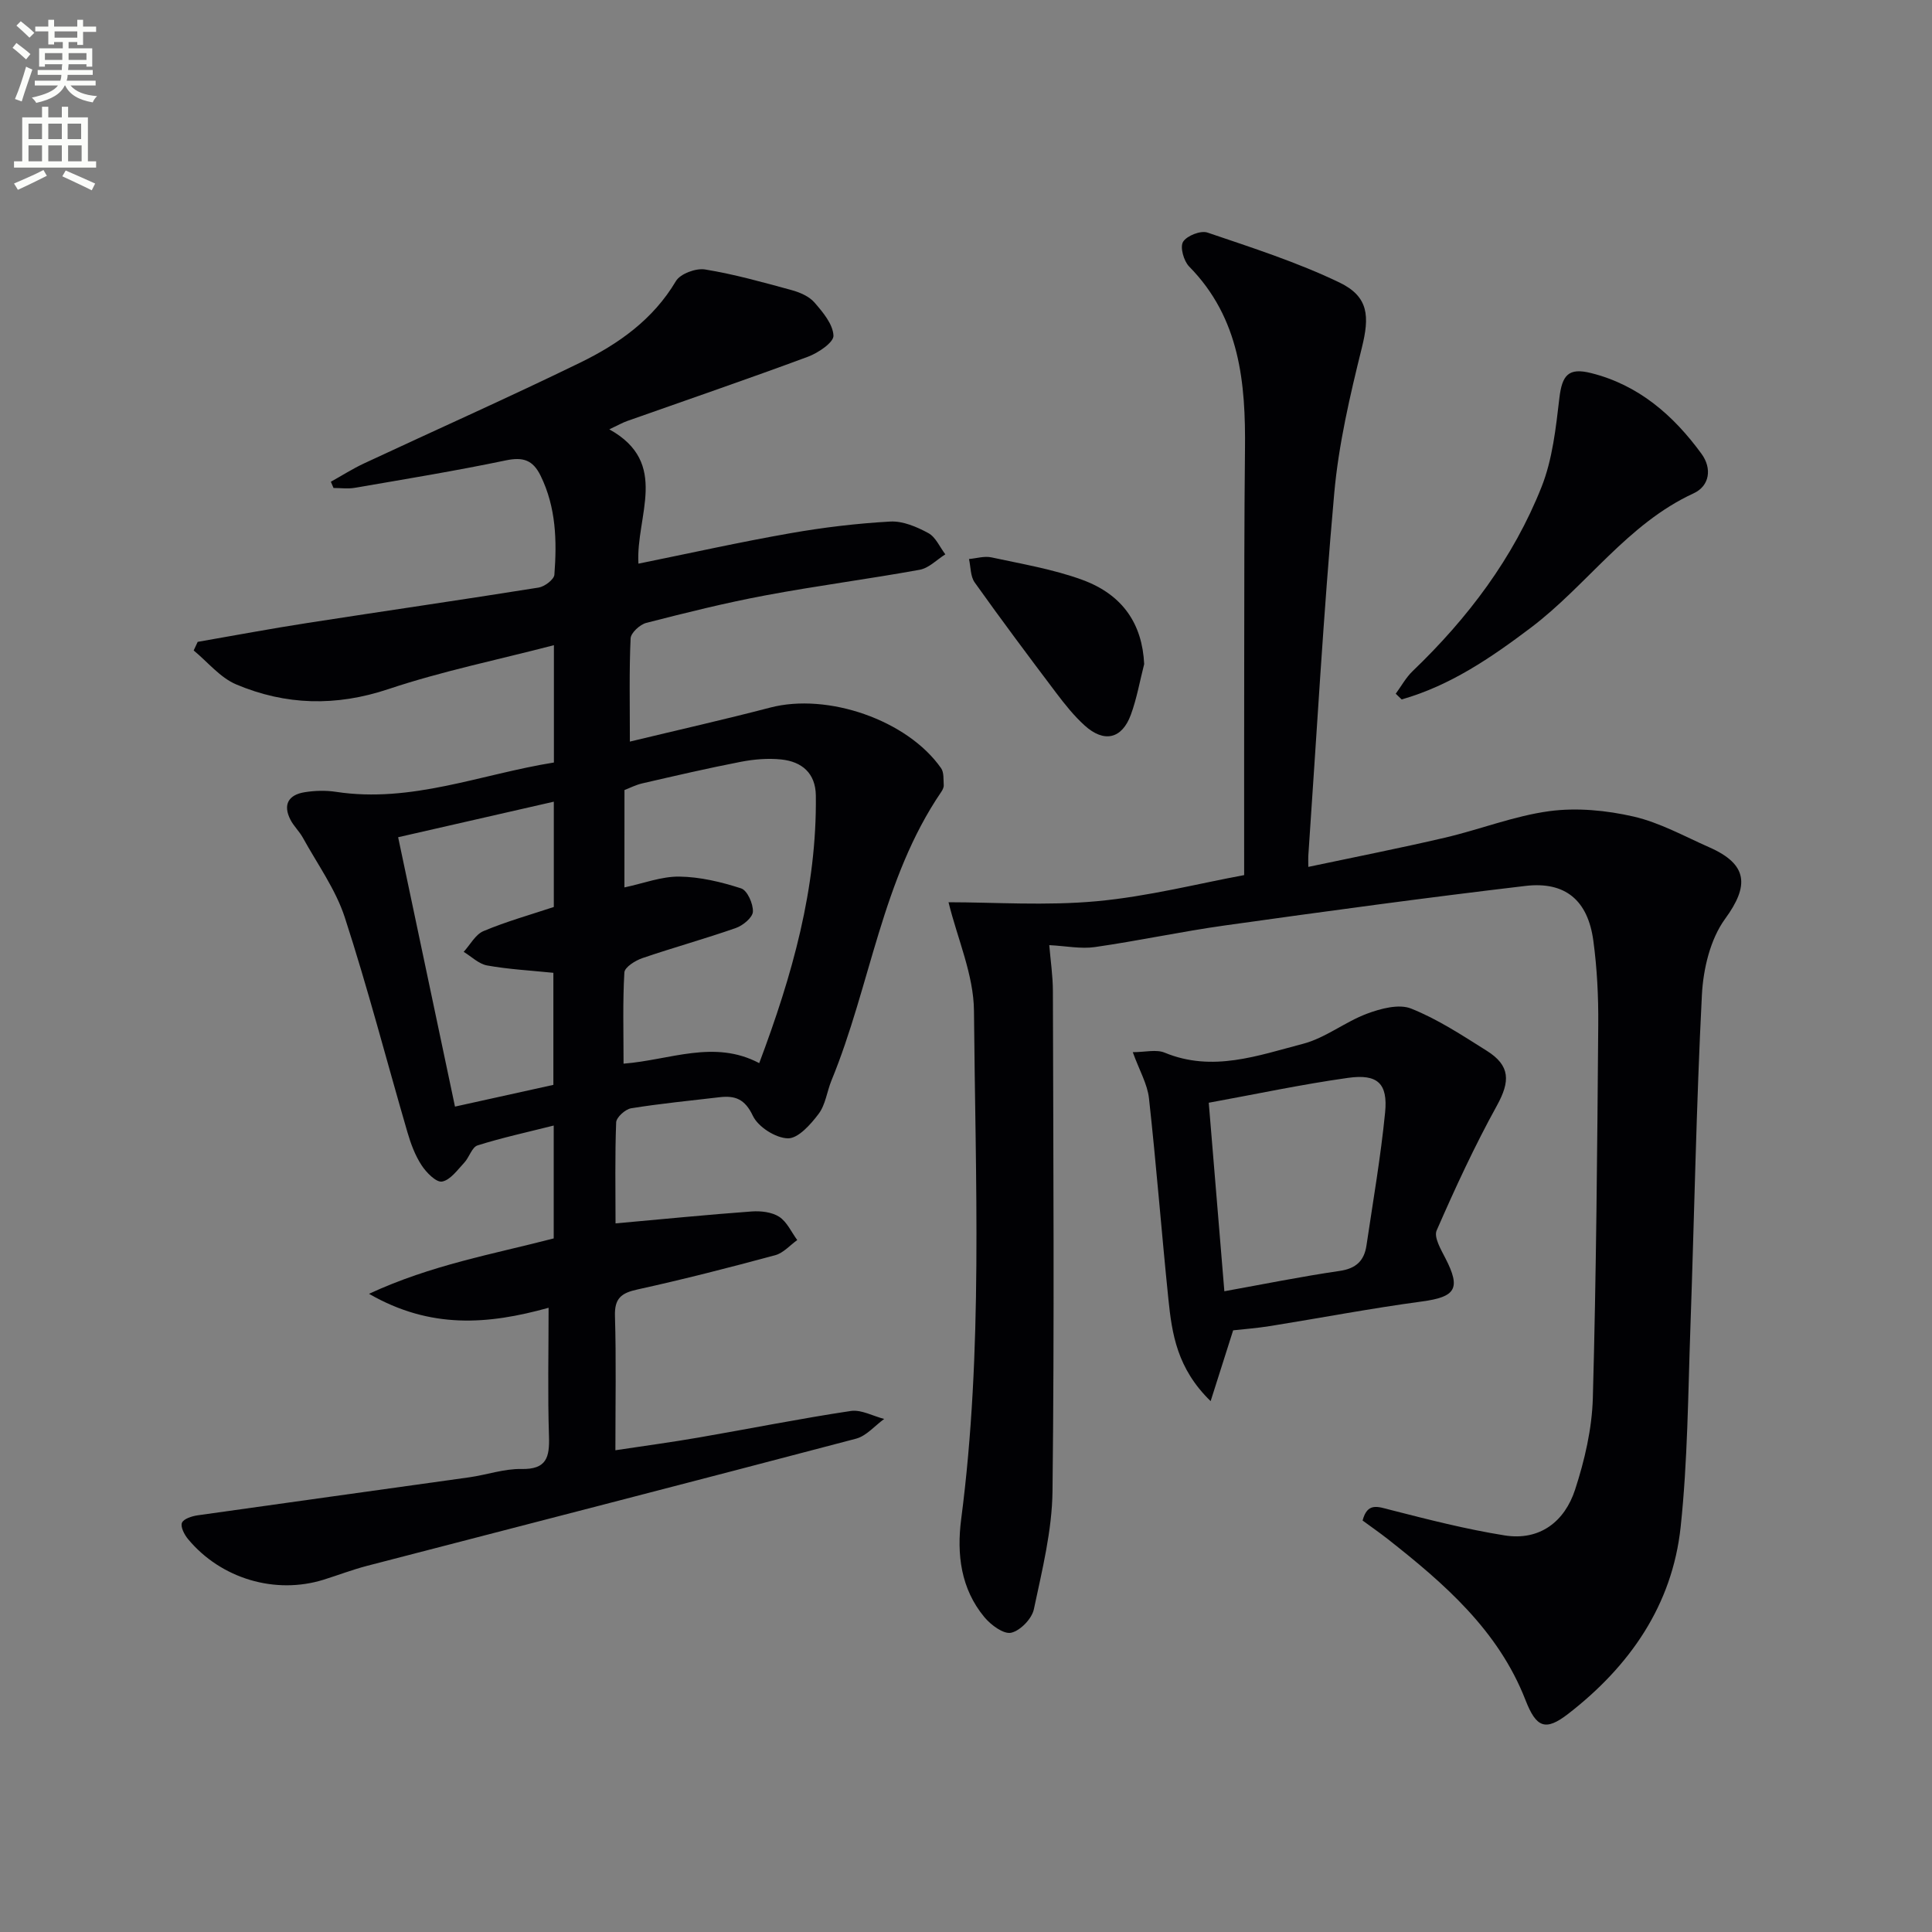 <svg enable-background="new 0 0 400 400" viewBox="0 0 400 400" xmlns="http://www.w3.org/2000/svg"><rect x="0" y="0" width="400" height="400" fill="#808080" stroke="none"/><path d="m2.6 9.9.8-1c.9.7 1.9 1.4 2.9 2.3l-.9 1.1c-1.1-1-2-1.8-2.8-2.4zm.5 10.6c.9-2.1 1.6-4.3 2.3-6.7.4.2.8.4 1.3.6-.7 2.1-1.5 4.3-2.2 6.6zm.3-15.2.9-.9c1 .8 2 1.6 2.8 2.4l-1 1c-.9-.9-1.8-1.7-2.7-2.5zm12.6-1.2h1.2v1.4h2.7v1.1h-2.7v2.7h-1.2v-.6h-1.8v1.3h4.9v3.8h-1.2v-.5h-3.7c0 .4-.1.9-.1 1.2h5.1v1h-5.2c0 .5-.1.9-.2 1.2h6v1h-5.2c1.1 1.3 2.9 2 5.5 2.2-.4.4-.7.8-.9 1.3-2.9-.5-4.8-1.6-5.7-3.5h-.1c-.8 1.7-2.7 2.9-5.9 3.6-.2-.4-.6-.8-.9-1.1 2.8-.6 4.6-1.4 5.4-2.5h-4.8v-1h5.3c.1-.3.2-.7.2-1.2h-4.9v-1h5c0-.4 0-.8.1-1.2h-3.6v.5h-1.2v-3.8h4.9v-1.3h-1.8v.5h-1.2v-2.7h-2.7v-1h2.7v-1.4h1.2v1.4h4.8zm-6.7 8.3h3.6c0-.4 0-.9 0-1.4h-3.6zm1.9-4.6h4.8v-1.3h-4.7v1.3zm6.7 3.2h-3.7v1.4h3.7z" fill="#fbfcfa"/><path d="m8.7 22.1h1.3v2.2h2.8v-2.2h1.3v2.2h4.1v9.1h1.7v1.3h-17v-1.3h1.7v-9.1h4.1zm.3 13.1.7 1.2c-1.8.9-3.8 1.9-6 2.9-.2-.4-.5-.8-.8-1.3 2.3-1 4.4-1.9 6.1-2.8zm-3.1-6.4h2.8v-3.2h-2.8zm0 4.6h2.8v-3.3h-2.8zm4.1-4.6h2.8v-3.2h-2.8zm0 4.6h2.8v-3.3h-2.8zm3.6 1.9c2.1.9 4.1 1.8 6.1 2.7l-.7 1.4c-2.2-1.1-4.2-2-6.1-2.9zm3.2-9.7h-2.8v3.2h2.8zm-2.7 7.8h2.8v-3.3h-2.8z" fill="#fbfcfa"/><g fill="#010104"><path d="m127.44 253.29c10.04-.9 19.1-1.81 28.18-2.47 1.89-.14 4.18.12 5.7 1.1 1.61 1.04 2.52 3.16 3.74 4.82-1.51 1.08-2.88 2.69-4.57 3.14-9.45 2.55-18.95 4.99-28.51 7.09-3.34.73-4.77 1.82-4.66 5.48.27 8.97.09 17.96.09 27.81 6.09-.92 11.73-1.68 17.33-2.65 10.46-1.81 20.88-3.9 31.38-5.48 2.18-.33 4.62 1.05 6.94 1.65-1.94 1.4-3.69 3.53-5.85 4.09-33.69 8.88-67.44 17.55-101.17 26.31-3.05.79-6 1.93-9.01 2.87-10.03 3.14-21.29-.19-28.1-8.4-.76-.91-1.6-2.54-1.26-3.37s2.07-1.38 3.25-1.55c18.75-2.66 37.5-5.23 56.25-7.87 3.61-.51 7.2-1.79 10.78-1.72 5.25.11 5.85-2.45 5.71-6.79-.28-8.62-.08-17.26-.08-26.59-12.55 3.49-24.44 4.45-37.18-2.89 12.96-6.01 25.63-8.19 38.24-11.47 0-7.56 0-15.17 0-23.37-5.38 1.36-10.64 2.5-15.76 4.11-1.18.37-1.72 2.48-2.77 3.59-1.4 1.49-2.87 3.59-4.59 3.9-1.21.21-3.26-1.87-4.24-3.38-1.34-2.05-2.24-4.47-2.93-6.85-4.32-14.82-8.19-29.78-12.96-44.45-1.9-5.83-5.69-11.06-8.69-16.52-.72-1.3-1.87-2.37-2.55-3.68-1.64-3.17-.41-5.2 2.93-5.73 2.11-.34 4.36-.4 6.47-.08 15.65 2.39 30.03-3.66 45.13-6.07 0-8.12 0-15.73 0-24.29-11.68 3.04-23.2 5.39-34.26 9.09-10.86 3.63-21.26 3.36-31.52-.97-3.33-1.41-5.89-4.63-8.8-7.03.28-.59.56-1.19.83-1.78 7.61-1.32 15.21-2.75 22.85-3.93 15.91-2.47 31.84-4.77 47.74-7.31 1.24-.2 3.18-1.67 3.26-2.66.53-6.99.36-13.94-2.85-20.49-1.6-3.27-3.62-3.92-7.17-3.19-10.39 2.17-20.87 3.89-31.33 5.69-1.42.24-2.92.03-4.38.03-.18-.43-.36-.86-.55-1.29 2.3-1.28 4.52-2.7 6.9-3.81 14.9-6.96 29.92-13.64 44.7-20.84 7.95-3.87 15.11-8.92 19.84-16.89.91-1.53 4.15-2.72 6.04-2.41 6.03.98 11.96 2.65 17.87 4.26 1.72.47 3.64 1.28 4.76 2.56 1.75 2.01 3.84 4.5 3.95 6.87.07 1.41-3.16 3.59-5.29 4.38-12.43 4.61-24.97 8.9-37.46 13.32-.93.33-1.8.84-3.66 1.71 12.6 6.98 5.45 17.92 6.03 27.81 10.7-2.17 21-4.47 31.39-6.29 6.85-1.21 13.81-2.04 20.76-2.43 2.6-.14 5.49 1.1 7.87 2.39 1.52.82 2.37 2.89 3.52 4.4-1.76 1.1-3.39 2.84-5.29 3.19-10.61 1.93-21.32 3.31-31.92 5.3-8.3 1.55-16.52 3.6-24.7 5.7-1.32.34-3.2 2.06-3.25 3.22-.31 6.79-.15 13.6-.15 21.36 10.12-2.44 19.62-4.58 29.04-7.04 11.88-3.11 28.4 2.56 35.39 12.54.62.88.47 2.33.55 3.52.03.45-.24.99-.51 1.39-12.33 18.1-14.63 40.03-22.73 59.74-.94 2.3-1.23 5.02-2.66 6.92-1.64 2.18-4.23 5.11-6.36 5.07-2.54-.05-6.17-2.36-7.26-4.67-1.66-3.5-3.69-4.22-6.92-3.84-6.1.72-12.23 1.31-18.29 2.29-1.2.2-3.05 1.87-3.09 2.92-.27 6.96-.13 13.93-.13 20.91zm1.84-69.56c3.97-.84 7.68-2.29 11.38-2.24 4.29.06 8.67 1.11 12.78 2.44 1.28.41 2.51 3.18 2.44 4.82-.05 1.21-2.06 2.87-3.52 3.38-6.4 2.24-12.95 4.05-19.37 6.24-1.46.5-3.66 1.88-3.72 2.97-.36 6.09-.17 12.21-.17 18.88 9.65-.75 18.73-5.05 28.09-.11 6.82-18.14 11.96-36.2 11.72-55.42-.06-4.62-2.9-7.01-7.16-7.45-2.76-.29-5.66-.04-8.4.49-6.82 1.32-13.6 2.9-20.37 4.46-1.36.31-2.64.98-3.69 1.38-.01 6.98-.01 13.43-.01 20.16zm-14.62-17.75c-10.8 2.47-21.25 4.85-32.23 7.36 3.97 18.83 7.85 37.19 11.77 55.77 7.4-1.64 13.97-3.09 20.37-4.5 0-8.12 0-15.7 0-23.2-4.82-.49-9.31-.73-13.71-1.52-1.73-.31-3.25-1.84-4.86-2.82 1.35-1.47 2.43-3.6 4.11-4.3 4.71-1.98 9.67-3.37 14.55-4.99 0-7.2 0-14.29 0-21.8z"/><path d="m282.11 314.81c1-3.8 3.14-2.88 5.78-2.2 7.82 2 15.67 4.01 23.63 5.28 7.29 1.16 12.44-2.88 14.59-9.49 1.98-6.08 3.49-12.58 3.67-18.94.71-25.76.91-51.53 1.12-77.3.05-5.81-.24-11.67-1.02-17.42-1.13-8.32-5.78-12.29-14.04-11.32-20.77 2.45-41.51 5.28-62.22 8.18-9.01 1.26-17.93 3.19-26.94 4.48-2.9.42-5.95-.22-9.44-.4.25 3.07.74 6.3.75 9.53.08 34.5.32 69-.08 103.49-.09 8.18-2.15 16.4-3.86 24.48-.41 1.96-2.81 4.44-4.7 4.86-1.56.35-4.19-1.6-5.53-3.21-4.9-5.89-5.76-13.03-4.82-20.29 4.56-34.99 2.94-70.16 2.65-105.25-.06-7.46-3.4-14.89-5.27-22.49 9.43 0 20.13.76 30.67-.21 10.65-.98 21.15-3.68 30.54-5.41 0-15.19-.02-29.64.01-44.1.02-14.63 0-29.26.16-43.89.16-13.91-1.03-27.31-11.56-38.01-1.12-1.14-1.93-4.02-1.26-5.11.76-1.26 3.65-2.4 5.05-1.92 9.22 3.13 18.56 6.13 27.31 10.33 6.14 2.95 6.25 7.07 4.66 13.5-2.46 9.92-4.81 20-5.72 30.14-2.24 24.99-3.64 50.06-5.37 75.1-.03.47 0 .95 0 2.26 9.59-2.03 18.96-3.87 28.25-6.04 7.26-1.69 14.33-4.51 21.66-5.5 5.69-.76 11.81-.17 17.44 1.12 5.43 1.25 10.51 4.09 15.68 6.37 8.03 3.54 8.26 7.97 3.27 14.8-3.08 4.22-4.53 10.37-4.81 15.75-1.17 22.93-1.57 45.89-2.38 68.84-.49 13.79-.56 27.64-2.02 41.33-1.74 16.21-10.55 28.82-23.28 38.68-4.73 3.66-6.62 2.87-8.86-2.89-5.63-14.42-16.81-24.09-28.52-33.31-1.69-1.32-3.44-2.54-5.19-3.82z"/><path d="m234.53 217.84c2.55 0 4.86-.62 6.6.1 9.9 4.1 19.31.6 28.64-1.83 4.64-1.21 8.69-4.53 13.26-6.24 2.84-1.06 6.61-2.07 9.14-1.05 5.5 2.19 10.57 5.54 15.63 8.72 4.93 3.09 4.88 6.34 2.12 11.36-4.62 8.37-8.65 17.09-12.48 25.86-.61 1.41.91 3.97 1.84 5.79 3.22 6.27 2.08 7.97-4.91 8.91-10.5 1.41-20.91 3.4-31.37 5.08-2.75.44-5.53.65-7.69.89-1.53 4.81-2.91 9.17-4.66 14.66-6.96-6.76-8.01-13.94-8.75-21.15-1.42-13.85-2.49-27.73-4.02-41.57-.33-2.95-1.99-5.76-3.35-9.53zm18.96 49.5c8.05-1.45 15.93-3.05 23.88-4.21 3.39-.49 5.07-2.11 5.54-5.25 1.36-9.17 2.95-18.32 3.86-27.53.6-6.04-1.55-8.05-7.67-7.19-9.63 1.35-19.16 3.39-28.84 5.15 1.08 13.14 2.12 25.63 3.23 39.03z"/><path d="m288.97 143.63c1.16-1.58 2.12-3.36 3.51-4.69 11.43-10.96 20.85-23.42 26.69-38.15 2.26-5.72 2.95-12.16 3.68-18.35.56-4.8 1.89-6.37 6.56-5.2 9.87 2.47 17.06 8.75 22.87 16.72 2.21 3.03 1.69 6.65-1.64 8.18-13.73 6.33-22.08 19.05-33.71 27.83-8.26 6.23-16.68 11.98-26.73 14.84-.42-.4-.82-.79-1.23-1.18z"/><path d="m236.89 137.49c-.9 3.5-1.52 7.11-2.76 10.49-1.85 5.03-5.55 5.87-9.58 2.21-2.2-1.99-4.09-4.37-5.89-6.75-5.7-7.55-11.37-15.14-16.86-22.85-.9-1.26-.81-3.21-1.18-4.85 1.56-.14 3.19-.66 4.65-.34 6.29 1.36 12.72 2.44 18.73 4.62 8.55 3.11 12.5 9.26 12.89 17.47z"/></g></svg>
